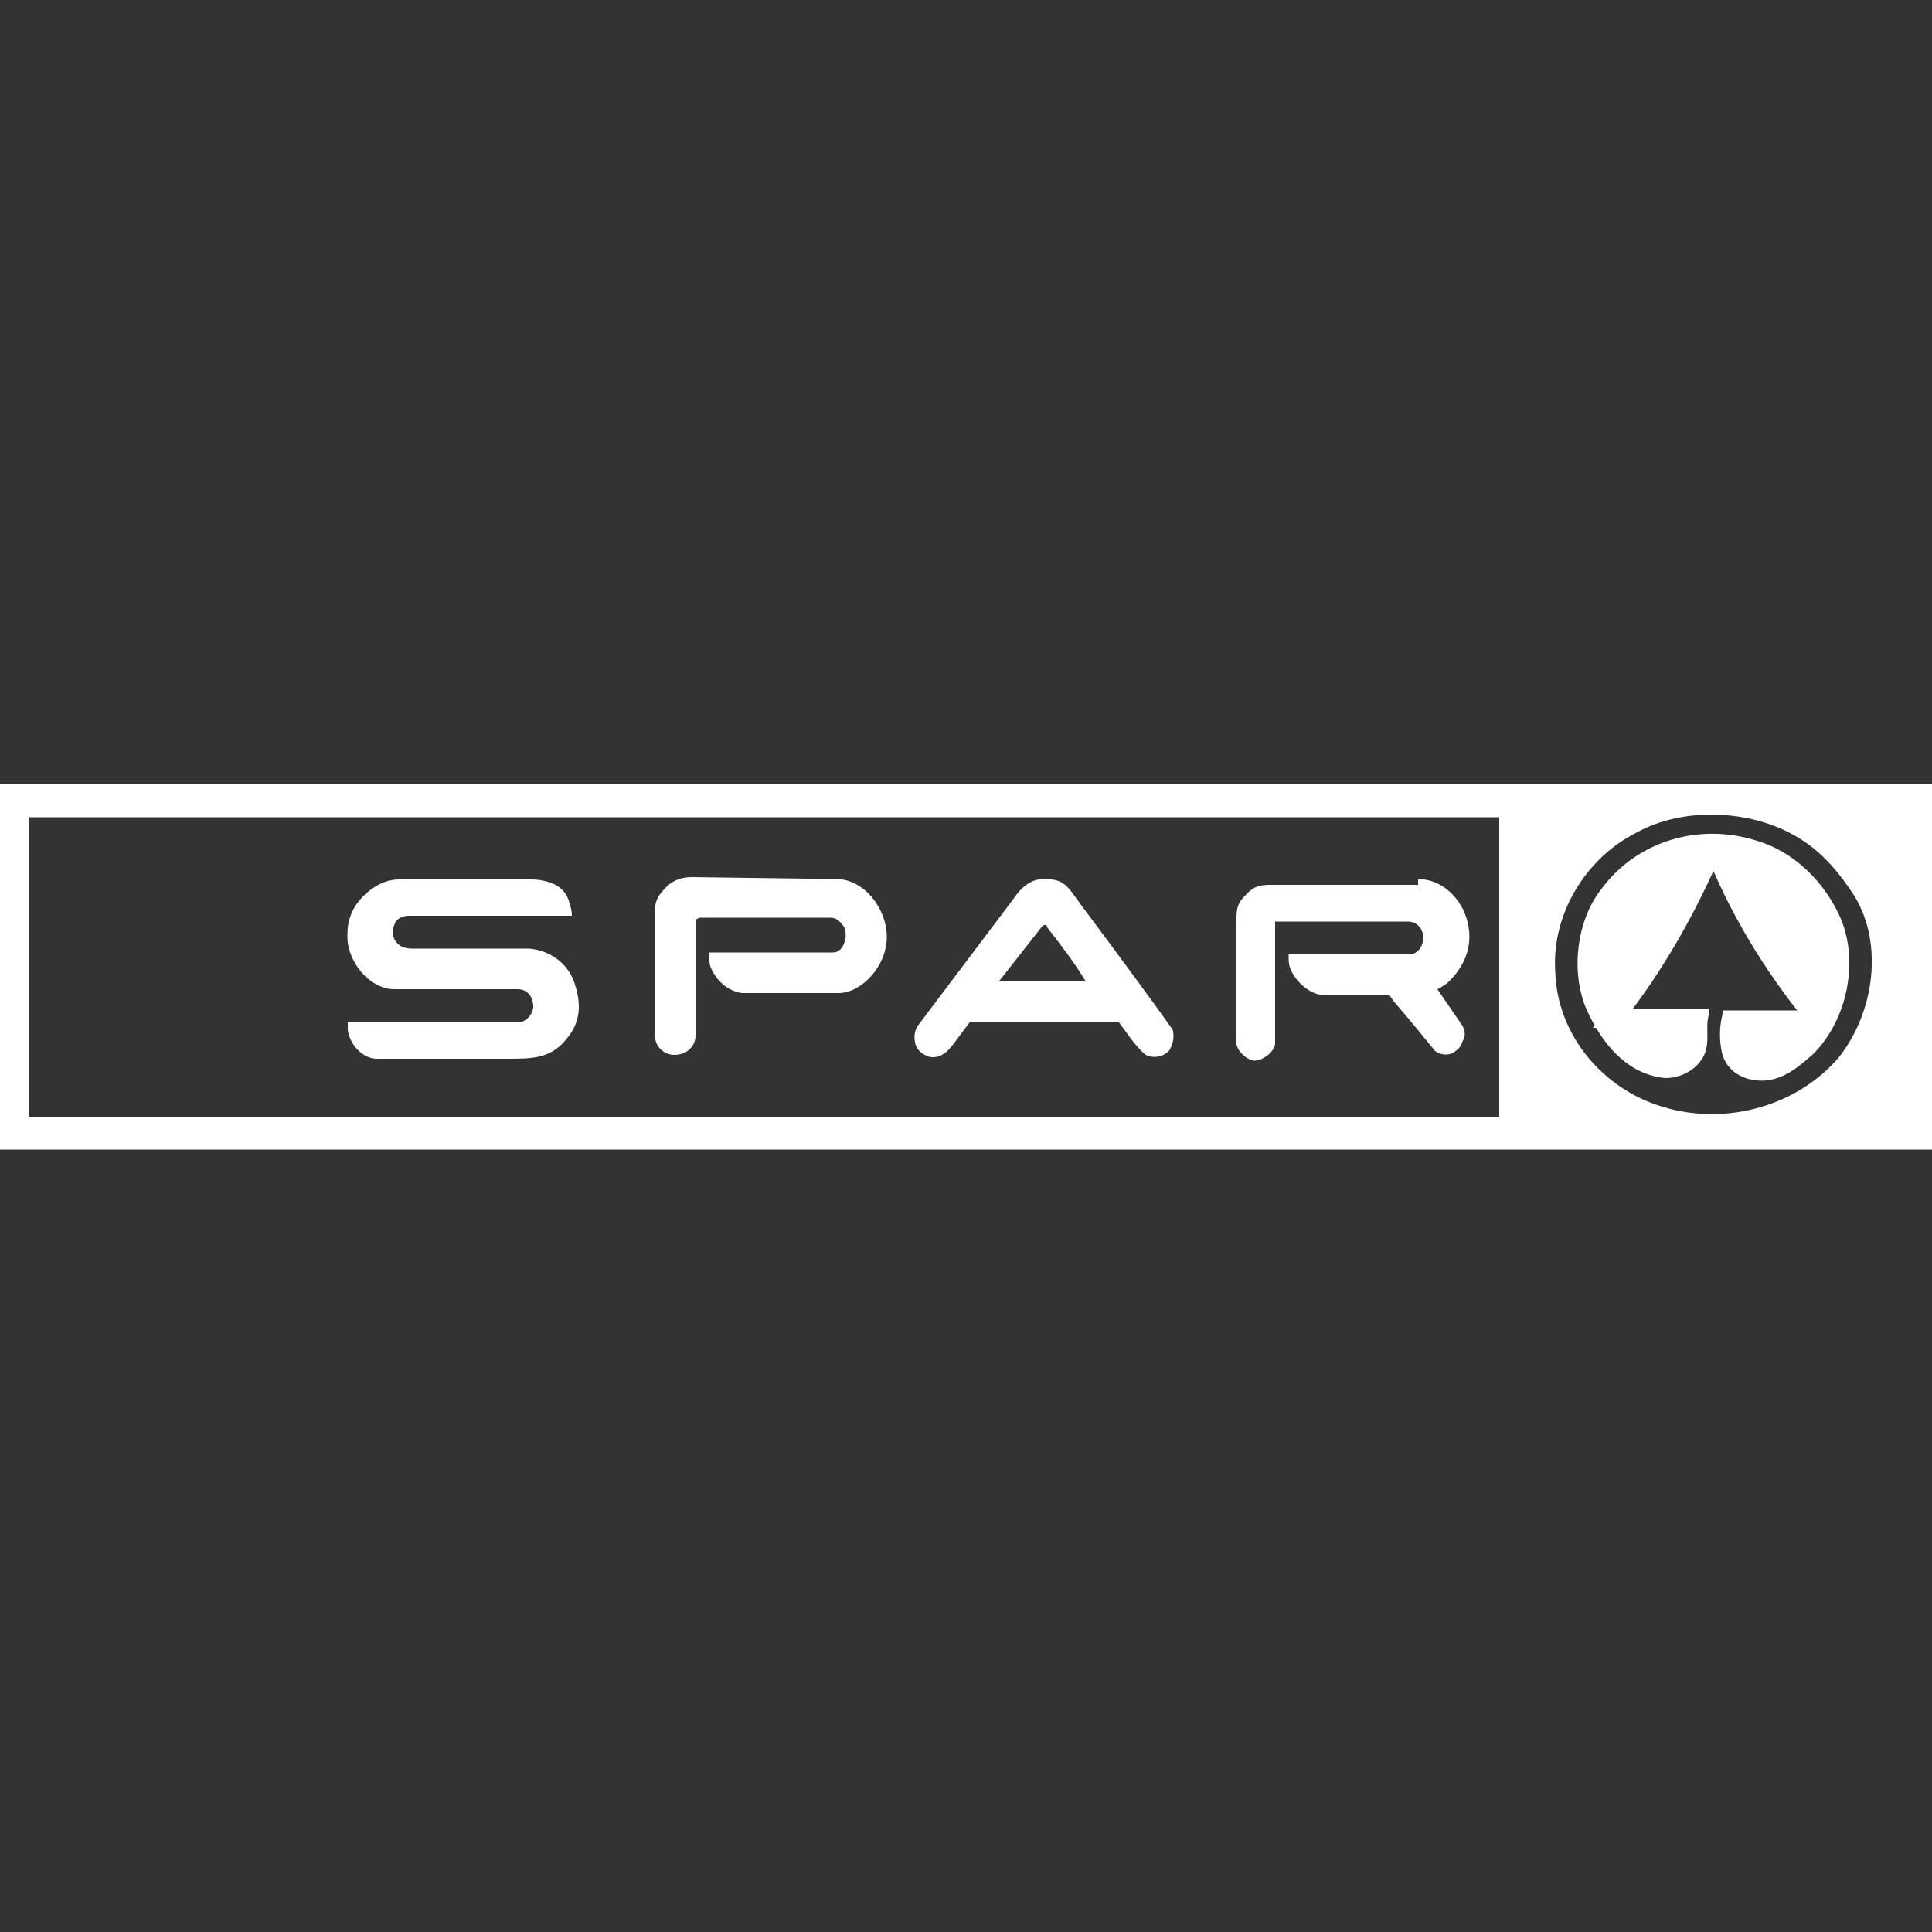 <?xml version="1.0" encoding="utf-8"?>
<!-- Generator: Adobe Illustrator 27.2.0, SVG Export Plug-In . SVG Version: 6.00 Build 0)  -->
<svg version="1.1" id="Layer_2_00000023984682329604264240000006702173596099169433_"
	 xmlns="http://www.w3.org/2000/svg" xmlns:xlink="http://www.w3.org/1999/xlink" x="0px" y="0px" viewBox="0 0 100 100"
	 style="enable-background:new 0 0 100 100;" xml:space="preserve">
<rect x="0" y="0" width="100" height="100" fill="#333333" stroke="none"/>
<style type="text/css">
	.st0{fill-rule:evenodd;clip-rule:evenodd;fill:#FFFFFF;}
	.st1{fill-rule:evenodd;clip-rule:evenodd;fill:#FFFFFF;stroke:#FFFFFF;stroke-miterlimit:2.61;}
</style>
<g id="Layer_1-2">
	<g>
		<g>
			<path class="st0" d="M0,40.6v18.9h100V40.6H0z M77.6,57.8H1.5V42.3h76.1L77.6,57.8L77.6,57.8z M95.2,54.7
				c-2.1,2.5-5.8,3.6-9.1,2.6c-3.1-0.9-5.5-3.7-5.6-7c-0.2-3,1.6-5.9,4.2-7.2c2.5-1.4,6.2-1.2,8.6,0.4c1.1,0.7,2,1.8,2.7,2.9
				C97.5,48.9,97,52.4,95.2,54.7L95.2,54.7z"/>
			<path class="st1" d="M90.8,44c-2.8-0.9-5.8,0-7.5,2.3c-1.2,1.5-1.5,4-0.7,5.8c0.7,1.5,1.8,3,3.6,3.2c0.6,0,1.2-0.3,1.5-0.8
				c0.3-0.5,0.1-1.2,0.2-1.8l-4.4,0c2.1-2.6,3.9-5.8,5.2-8.9c1.2,3.1,3,6.1,5.2,8.8l0.1,0.2h-4.4c-0.1,0.5-0.1,1,0,1.5
				c0.1,0.6,0.6,1,1.2,1.1c1.1,0.2,1.9-0.5,2.7-1.2c1.6-1.6,2.2-4.4,1.3-6.5C94,45.9,92.5,44.5,90.8,44L90.8,44z"/>
		</g>
		<path class="st0" d="M29.4,46.5c0.1,0.3,0.2,0.6,0.2,0.9h-8.4c-0.3,0-0.7,0.1-0.8,0.5c-0.2,0.4,0,0.9,0.4,1.1
			c0.2,0.1,0.5,0.1,0.5,0.1h6.1c1.1,0.1,2.1,0.8,2.4,2c0.3,1,0.2,1.9-0.5,2.7c-0.8,1-1.8,1-3,1h-6.8c-0.7,0-1.4-0.7-1.5-1.5v-0.4
			l8.9,0c0.3,0,0.7-0.4,0.7-0.8c0-0.5-0.3-0.9-0.8-0.9h-6.4c-1.1,0-2.2-1.1-2.4-2.4c-0.1-1.1,0.2-1.9,1-2.6c0.6-0.5,1.1-0.7,2-0.7h6
			C28,45.5,29,45.6,29.4,46.5L29.4,46.5L29.4,46.5z"/>
		<path class="st0" d="M43.3,45.5c1.4,0,2.6,1.5,2.6,3c0,1.5-1.3,2.9-2.5,2.9h-5c-0.7-0.1-1.3-0.6-1.6-1.3c-0.1-0.2-0.1-0.6-0.1-0.8
			h0.3h6.1c0.3,0,0.5-0.2,0.6-0.5c0.1-0.3,0.1-0.5,0-0.8c-0.2-0.3-0.4-0.5-0.7-0.5h-6.8L36,47.6v6c0,0.6-0.5,1-1.1,1
			c-0.5,0-1-0.4-1-1v-6.5c0-0.5,0.2-0.8,0.6-1.2c0.4-0.4,0.9-0.5,1.3-0.5L43.3,45.5L43.3,45.5z"/>
		<path class="st0" d="M54.2,48c0.7,0.9,1.4,1.8,2,2.8h-4.5l2.2-2.8c0,0,0.1-0.1,0.1-0.1C54.2,47.8,54.2,48,54.2,48S54.2,48,54.2,48
			z M56,46.9c1.2,1.6,3.5,4.7,4.7,6.4c0.1,0.4,0,0.8-0.2,1.1c-0.3,0.3-0.8,0.4-1.2,0.2c-0.6-0.5-1-1.2-1.4-1.7l-7.7,0l-0.9,1.2
			c-0.3,0.4-0.7,0.7-1.2,0.6c-0.3-0.1-0.6-0.3-0.7-0.6c-0.1-0.3-0.1-0.7,0.1-1l4.9-6.5c0.4-0.6,0.9-1.1,1.6-1.1
			C55.1,45.5,55.2,45.8,56,46.9L56,46.9L56,46.9z"/>
		<path class="st0" d="M73.4,45.5c1.1,0,2.1,0.8,2.5,2c0.4,1.3,0,2.4-0.9,3.3c-0.2,0.2-0.6,0.4-0.6,0.4l1.3,1.9
			c0.1,0.2,0.2,0.5,0,0.8c-0.1,0.3-0.2,0.4-0.5,0.6c-0.4,0.2-0.9,0-1-0.2c0,0-1.3-1.6-2-2.4c-0.1-0.1-0.2-0.3-0.3-0.4l-3.4,0
			c-0.8,0-1.8-1-1.8-1.8v-0.3H73c0.2,0,0.5-0.2,0.6-0.5c0.1-0.3,0.1-0.5,0-0.7c-0.1-0.3-0.4-0.5-0.7-0.5l-6.9,0l0,0.1v6.2
			c0,0.4-0.6,0.9-1.1,0.9c-0.5-0.1-0.9-0.6-0.9-0.9v-6.5c0-0.7,0.2-0.9,0.6-1.3c0.4-0.4,0.8-0.4,1.3-0.4H73.4L73.4,45.5z"/>
	</g>
</g>
</svg>
